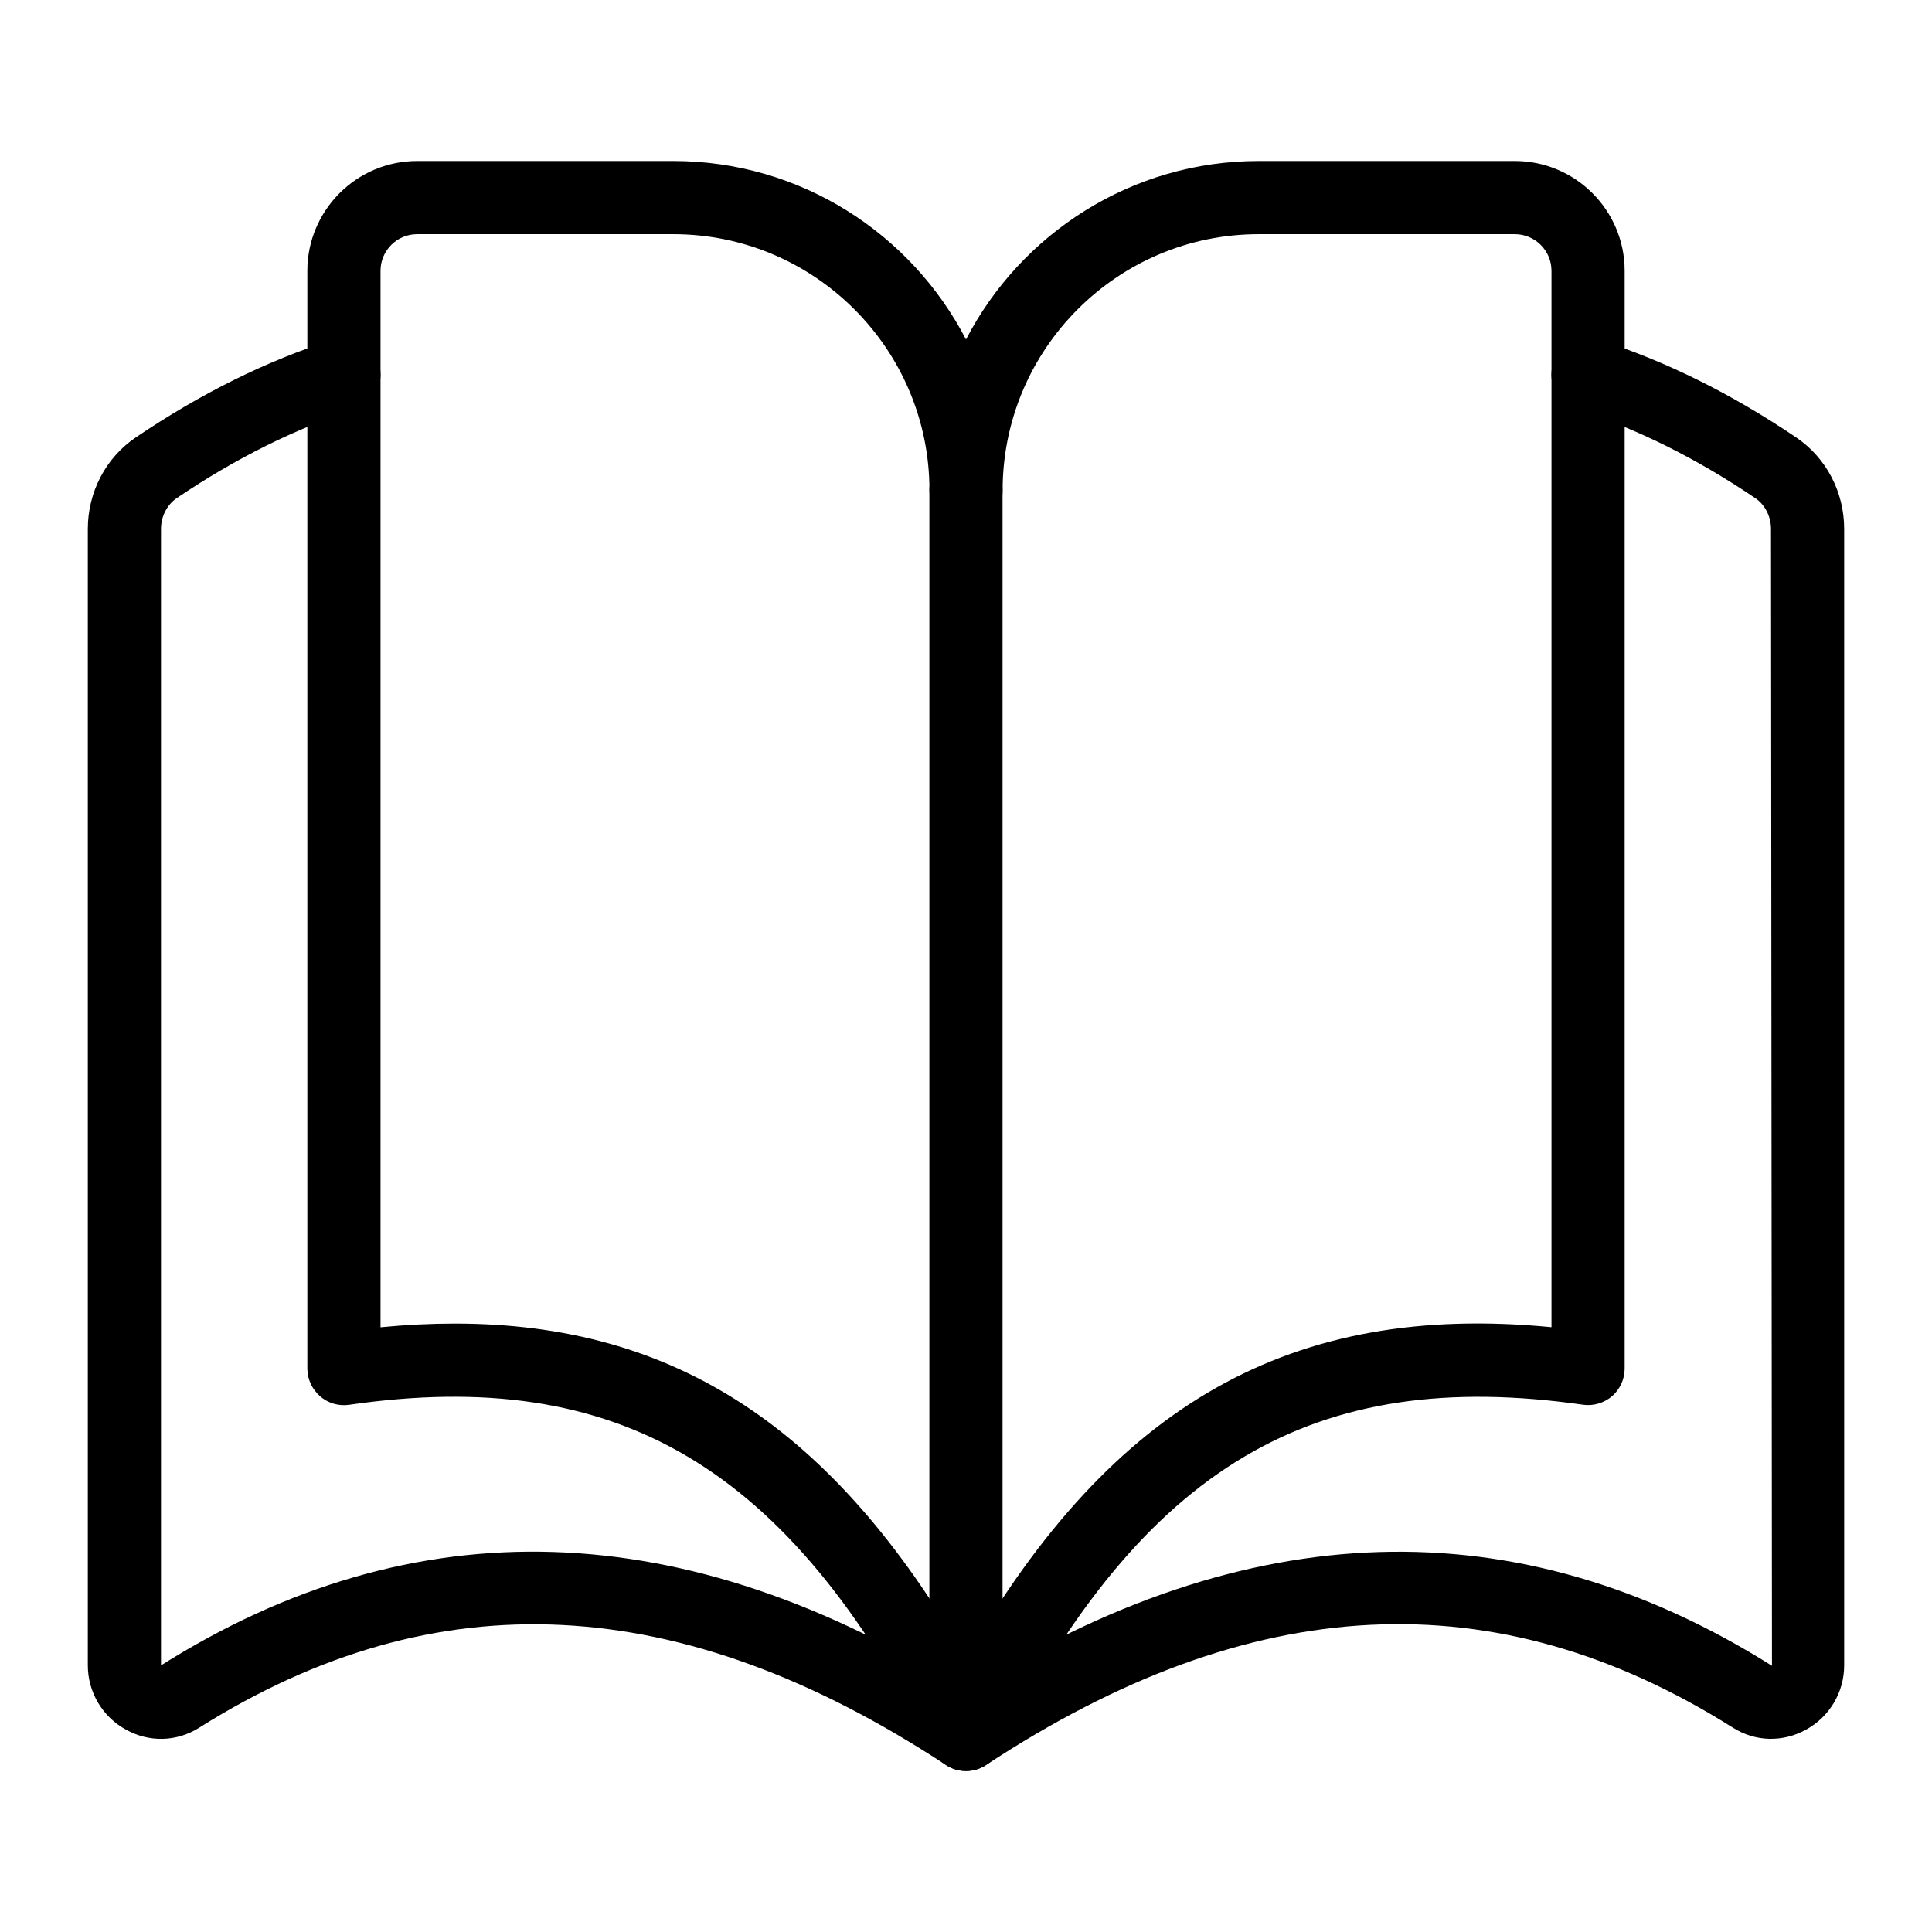 <svg width="24" height="24" viewBox="0 0 24 24" fill="none" xmlns="http://www.w3.org/2000/svg">
<path d="M12 22C11.913 22 11.826 21.976 11.75 21.925C8.455 19.76 5.421 19.607 2.473 21.463C2.194 21.638 1.854 21.647 1.564 21.486C1.272 21.326 1.091 21.02 1.091 20.688V6.57C1.091 6.112 1.314 5.687 1.685 5.435C2.494 4.888 3.317 4.48 4.135 4.221C4.376 4.145 4.631 4.278 4.706 4.517C4.782 4.756 4.65 5.012 4.41 5.087C3.675 5.321 2.931 5.691 2.195 6.188C2.075 6.27 2 6.416 2 6.57V20.688C5.147 18.704 8.514 18.81 12 21.005C15.486 18.808 18.853 18.706 22.012 20.693L22 6.57C22 6.416 21.925 6.269 21.805 6.188C21.069 5.691 20.325 5.321 19.589 5.088C19.35 5.013 19.217 4.757 19.294 4.517C19.369 4.278 19.625 4.146 19.865 4.222C20.682 4.481 21.506 4.889 22.314 5.435C22.686 5.687 22.909 6.112 22.909 6.57V20.688C22.909 21.02 22.728 21.326 22.436 21.486C22.146 21.646 21.806 21.638 21.527 21.462C18.582 19.606 15.546 19.757 12.25 21.925C12.174 21.976 12.087 22 12 22Z" fill="black"/>
<path d="M12 22C11.829 22 11.673 21.904 11.595 21.753C9.789 18.218 7.681 16.967 4.337 17.451C4.206 17.47 4.074 17.43 3.976 17.345C3.876 17.257 3.818 17.132 3.818 17V3.364C3.818 2.612 4.43 2 5.182 2H8.364C9.945 2 11.319 2.902 12 4.217C12.681 2.902 14.056 2 15.636 2H18.818C19.57 2 20.182 2.612 20.182 3.364V17C20.182 17.132 20.125 17.257 20.026 17.344C19.926 17.429 19.792 17.469 19.664 17.45C16.314 16.971 14.212 18.218 12.405 21.752C12.327 21.904 12.171 22 12 22ZM5.65 16.442C8.385 16.442 10.357 17.741 12 20.592C13.822 17.429 16.056 16.176 19.273 16.487V3.364C19.273 3.113 19.069 2.909 18.818 2.909H15.636C13.882 2.909 12.455 4.336 12.455 6.091C12.455 6.342 12.251 6.545 12 6.545C11.749 6.545 11.546 6.342 11.546 6.091C11.546 4.336 10.118 2.909 8.364 2.909H5.182C4.931 2.909 4.727 3.113 4.727 3.364V16.488C5.045 16.457 5.352 16.442 5.65 16.442Z" fill="black"/>
<path d="M12 21.773C11.749 21.773 11.545 21.569 11.545 21.318V6.091C11.545 5.84 11.749 5.636 12 5.636C12.251 5.636 12.454 5.84 12.454 6.091V21.318C12.454 21.569 12.251 21.773 12 21.773Z" fill="black"/>
</svg>
